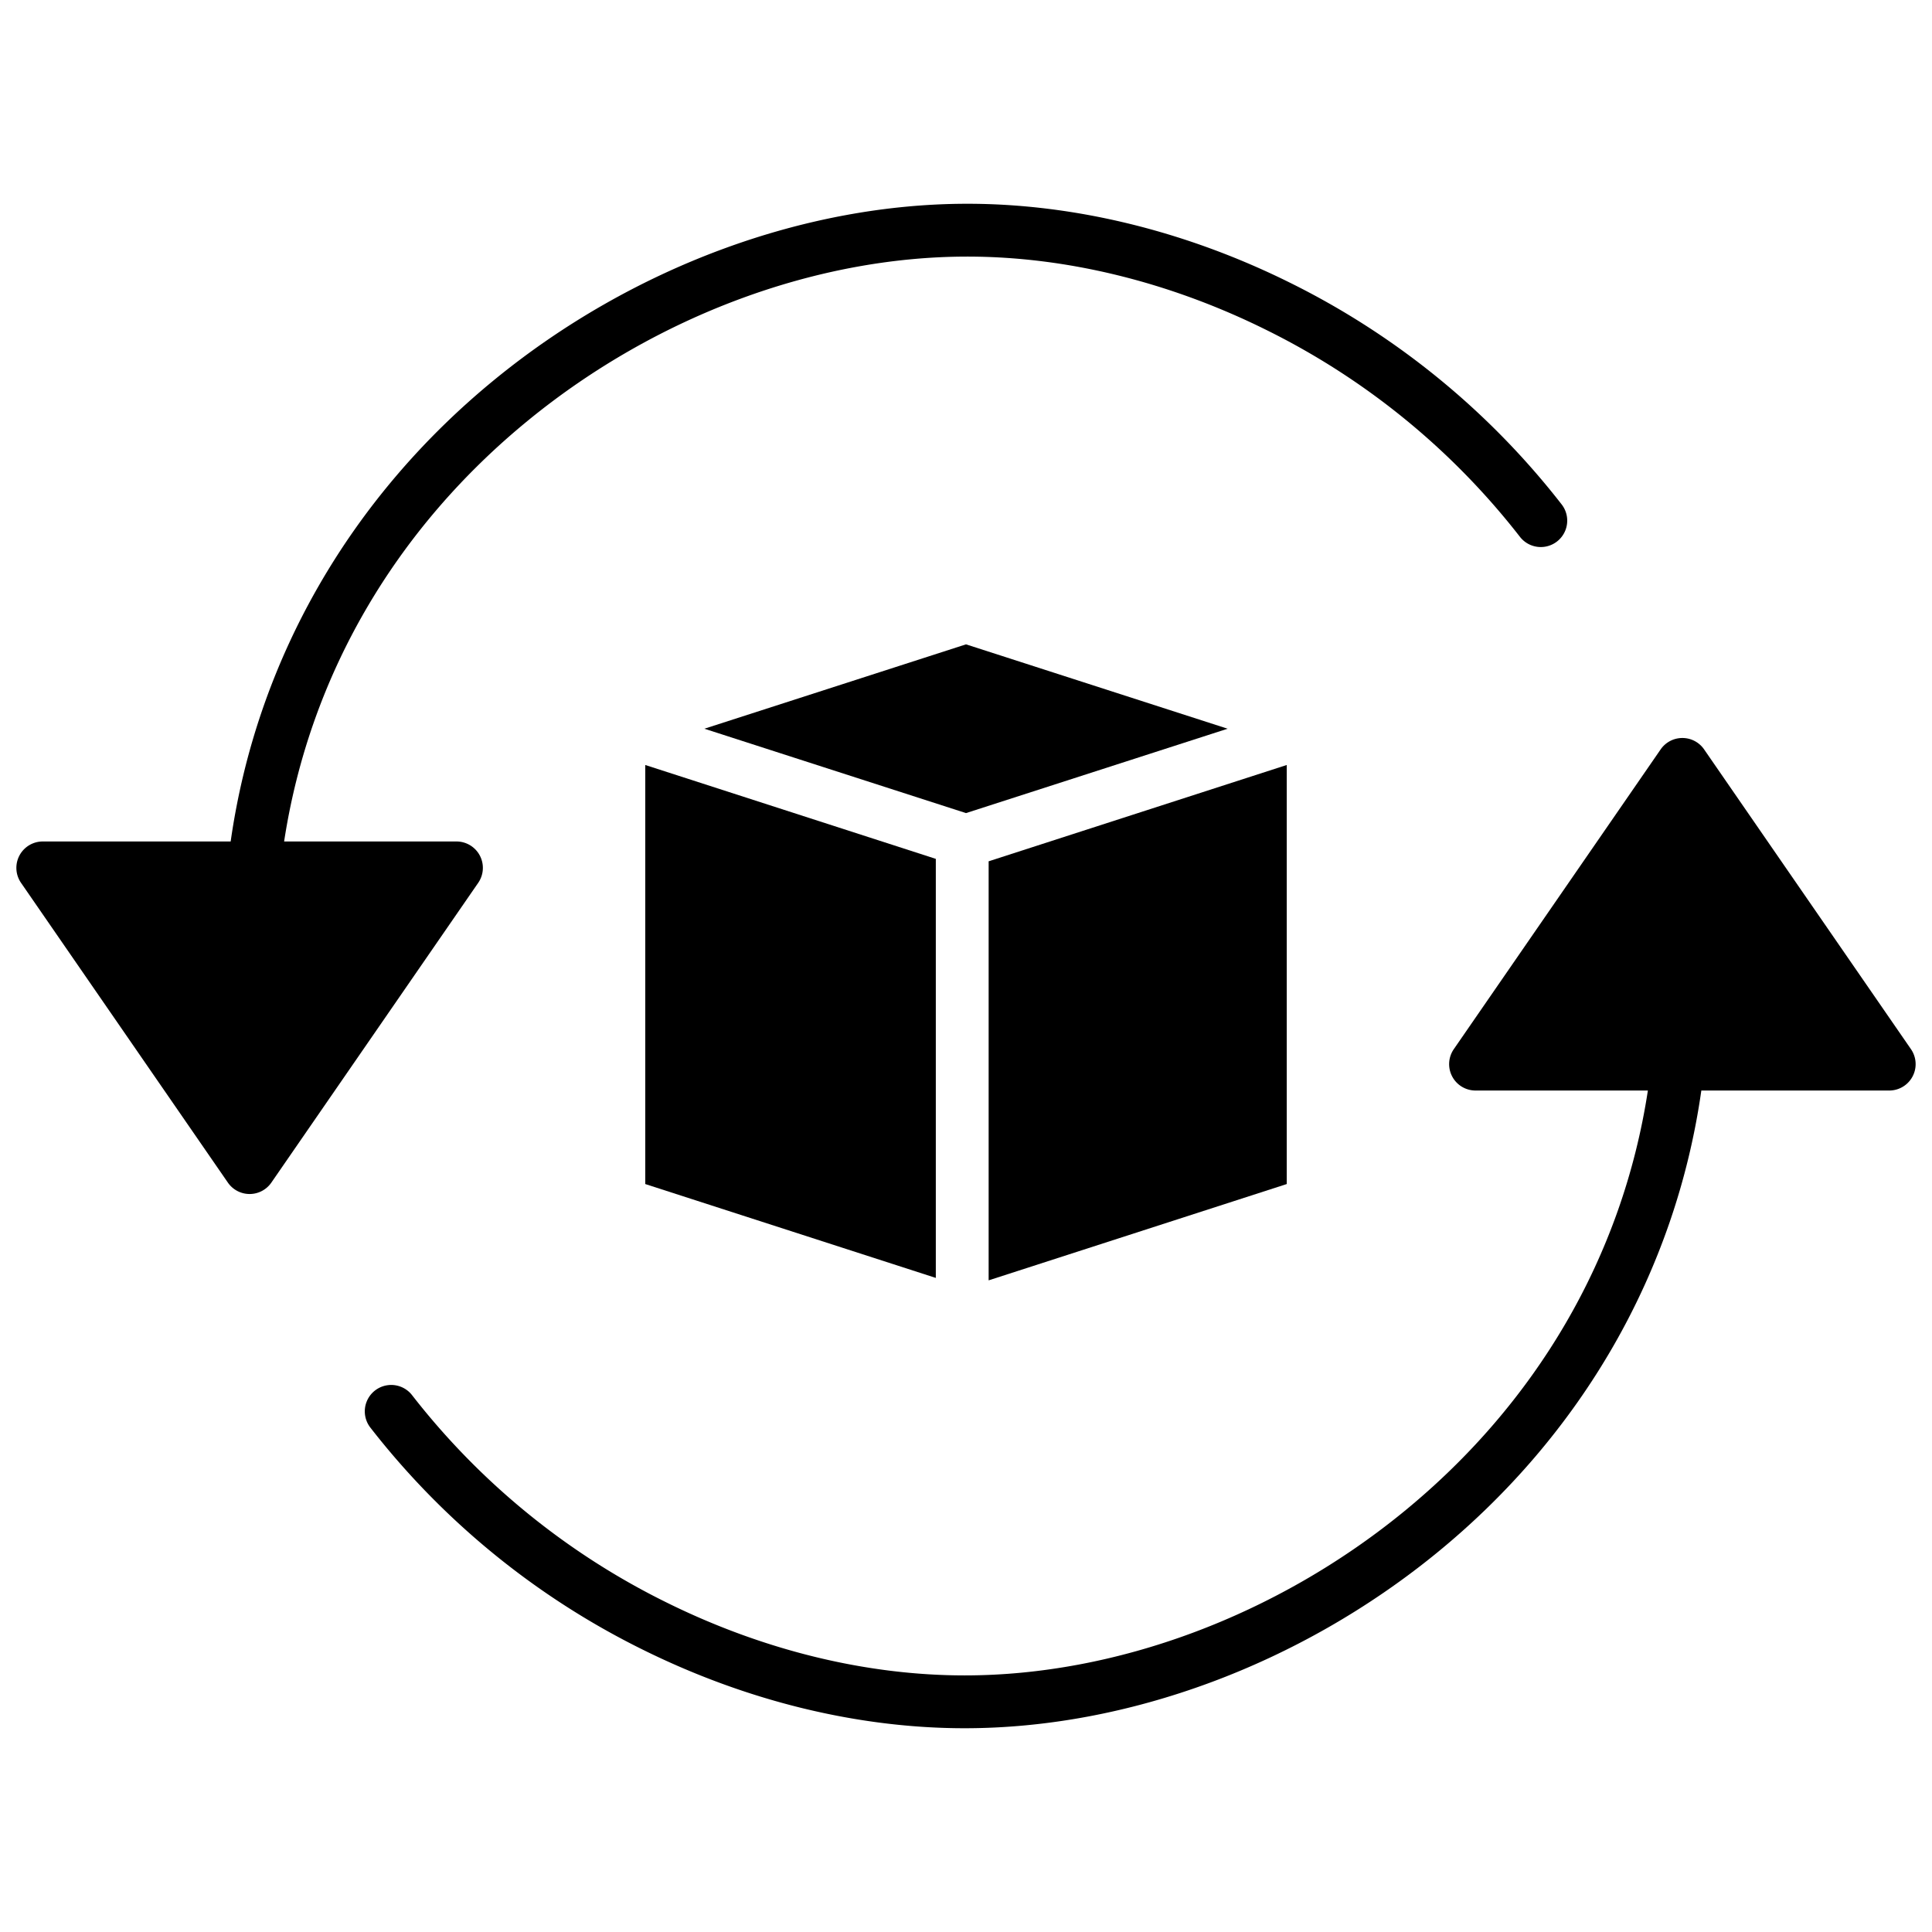 <svg id="refresh" viewBox="0 0 512 512" xmlns="http://www.w3.org/2000/svg"><g><path d="M451.61 198.6a7 7 0 0 0-11.523 0l-54.812 79.434A6.992 6.992 0 0 0 391.036 289h45.67c-6.726 44-29.611 83.015-64.917 111.79C338.1 428.247 295.765 444 255.644 444c-26.169 0-53.53-6.7-79.123-19.386a193.967 193.967 0 0 1-67.3-54.859 7 7 0 0 0-11.09 8.546A208.053 208.053 0 0 0 170.3 437.156C197.819 450.792 227.33 458 255.644 458c43.287 0 88.844-16.9 124.989-46.359C419.22 380.194 444.042 337 450.87 289h49.792a6.993 6.993 0 0 0 5.761-10.965zM66.151 316.425a7 7 0 0 0 5.762-3.025l54.812-79.432A6.993 6.993 0 0 0 120.964 223H75.294c6.726-44 29.611-83.015 64.917-111.79C173.9 83.753 216.235 68 256.356 68c26.169 0 53.53 6.7 79.123 19.386a193.967 193.967 0 0 1 67.305 54.859 7 7 0 0 0 11.09-8.546A208.053 208.053 0 0 0 341.7 74.844C314.181 61.208 284.67 54 256.356 54c-43.287 0-88.844 16.9-124.989 46.359C92.78 131.806 67.958 175 61.13 223H11.338a6.994 6.994 0 0 0-5.761 10.968L60.39 313.4A7 7 0 0 0 66.151 316.425z"></path><polygon points="325.333 193.118 256 170.759 186.667 193.118 256 215.478 325.333 193.118"></polygon><polygon points="171 313.784 248 338.661 248 227.608 171 202.731 171 313.784"></polygon><polygon points="341 202.731 262 228.253 262 339.306 341 313.784 341 202.731"></polygon></g></svg>